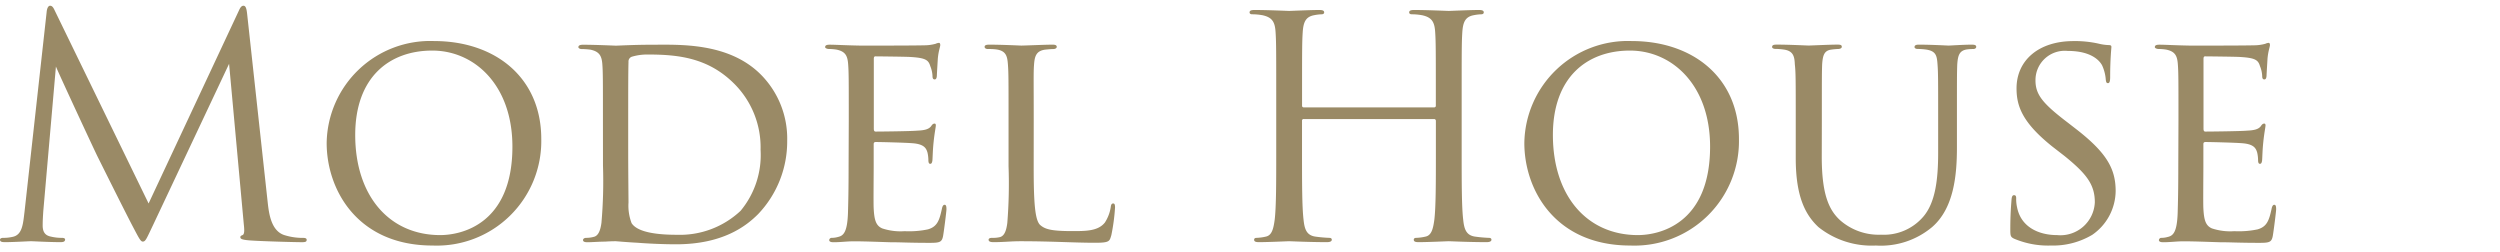 <svg xmlns="http://www.w3.org/2000/svg" xmlns:xlink="http://www.w3.org/1999/xlink" width="228" height="23" viewBox="0 0 228 23">
  <defs>
    <clipPath id="clip-path">
      <rect id="長方形_184" data-name="長方形 184" width="228" height="23" transform="translate(-11364 -5)" fill="red" opacity="0.277"/>
    </clipPath>
  </defs>
  <g id="マスクグループ_28" data-name="マスクグループ 28" transform="translate(11364 5)" clip-path="url(#clip-path)">
    <path id="パス_84" data-name="パス 84" d="M23.94-20.72c-.056-.532-.14-.756-.336-.756s-.308.2-.42.448L14.952-3.444,6.384-21.056c-.14-.308-.252-.42-.42-.42s-.28.252-.308.56L3.64-2.716C3.5-1.568,3.444-.56,2.52-.392a3.6,3.6,0,0,1-.84.084c-.14,0-.28.056-.28.168,0,.2.2.224.476.224C2.632.084,3.976,0,4.228,0,4.452,0,5.88.084,6.916.084c.28,0,.42-.056.42-.252,0-.084-.112-.14-.28-.14A4.206,4.206,0,0,1,6.048-.42c-.42-.084-.756-.308-.756-1.008,0-.476.028-.868.056-1.316L6.5-15.932c.308.756,3.528,7.672,3.78,8.176.14.28,2.548,5.124,3.276,6.5.532,1.008.672,1.288.868,1.288.252,0,.336-.252.924-1.484l6.944-14.728L23.632-1.568c.056.5.084.924-.112,1.008-.14.056-.2.084-.2.2,0,.14.14.224.784.28,1.036.084,4.228.168,4.844.168.336,0,.42-.056.42-.224,0-.14-.168-.168-.308-.168A5.624,5.624,0,0,1,27.328-.56c-1.2-.392-1.4-1.96-1.512-2.968ZM40.852.392a9.528,9.528,0,0,0,9.912-9.716c0-5.628-4.228-8.932-9.772-8.932a9.444,9.444,0,0,0-9.8,9.3C31.192-4.7,33.992.392,40.852.392Zm.7-.952c-4.7,0-7.756-3.64-7.756-9.128,0-5.292,3.136-7.7,7.028-7.7,3.836,0,7.308,3.136,7.308,8.764C48.132-1.512,43.428-.56,41.552-.56Zm14.84-6.328a43.639,43.639,0,0,1-.14,5.208c-.084.616-.252,1.2-.728,1.288a2.542,2.542,0,0,1-.644.084c-.224,0-.308.112-.308.2,0,.14.14.2.392.2.42,0,1.092-.056,1.624-.056C57.12,0,57.484,0,57.54,0c.084,0,.952.084,2.016.14,1.064.084,2.436.14,3.5.14,4.256,0,6.384-1.652,7.476-2.744a9.586,9.586,0,0,0,2.66-6.692,8.281,8.281,0,0,0-2.38-6.02c-2.968-3-7.56-2.744-10.024-2.744-1.568,0-3.024.084-3.22.084-.084,0-1.848-.084-3-.084-.252,0-.42.056-.42.224,0,.084.14.168.28.168a6.936,6.936,0,0,1,.812.056c.812.168,1.036.56,1.092,1.316.056.728.056,1.428.056,5.124Zm2.3-4.592c0-1.68,0-4.06.028-4.872a.455.455,0,0,1,.308-.476,4.868,4.868,0,0,1,1.428-.2c2.772,0,5.516.28,7.9,2.66a8.189,8.189,0,0,1,2.408,6.02,7.957,7.957,0,0,1-1.82,5.572A8.08,8.08,0,0,1,63.112-.588C60.2-.588,59.3-1.176,59-1.652a4.469,4.469,0,0,1-.28-1.876c0-.42-.028-2.6-.028-5.124Zm20.1,4.648c0,2.128-.028,3.276-.056,4.228-.056,1.736-.392,2.1-.9,2.212a2.091,2.091,0,0,1-.56.084.226.226,0,0,0-.252.2c0,.14.14.2.392.2.672,0,1.2-.084,1.848-.084,1.036,0,2.324.056,3.3.084.98,0,1.764.056,3.612.056.924,0,1.12-.056,1.232-.616.084-.476.308-2.24.308-2.436,0-.168,0-.42-.168-.42-.112,0-.2.112-.252.392-.224,1.036-.42,1.6-1.26,1.848a8.338,8.338,0,0,1-2.128.168,5.314,5.314,0,0,1-2.044-.252c-.588-.252-.728-.784-.784-1.82-.028-.476,0-2.94,0-3.808V-8.848c0-.112.028-.2.2-.2.448,0,2.716.056,3.36.112,1.064.084,1.232.476,1.344.84a3.138,3.138,0,0,1,.084.672c0,.2.028.364.168.364.112,0,.168-.084.2-.308.028-.364.028-.924.112-1.708.084-.812.2-1.344.2-1.484s-.056-.168-.112-.168c-.112,0-.2.056-.308.224-.224.308-.644.392-1.288.42-.588.056-3.444.084-3.78.084-.14,0-.168-.112-.168-.28v-6.356c0-.168.056-.224.14-.224.056,0,2.828.028,3.192.056,1.4.084,1.652.28,1.82.84a2.676,2.676,0,0,1,.2.9c0,.2.056.308.2.308s.2-.168.2-.42c.028-.532.056-.98.084-1.456.056-.7.224-1.092.224-1.26,0-.14-.056-.2-.112-.2a.85.85,0,0,0-.308.084,3.929,3.929,0,0,1-1.092.14c-.56.028-5.544.028-5.684.028-1.568-.028-2.324-.084-2.884-.084-.28,0-.42.056-.42.224,0,.084.168.168.364.168a4.646,4.646,0,0,1,.672.056c.812.168,1.008.56,1.064,1.344.056.756.056,1.428.056,5.1Zm16.884-4.2c0-3.7-.028-4.312.028-5.068.056-.812.224-1.26,1.008-1.372.28-.028.56-.056.756-.056.168,0,.308-.084.308-.2s-.084-.2-.364-.2c-.784,0-2.492.084-2.884.084-.056,0-1.736-.084-2.912-.084-.28,0-.42.056-.42.2,0,.112.112.2.308.2a5.4,5.4,0,0,1,.7.028c.952.112,1.064.616,1.12,1.4.056.756.056,1.372.056,5.068v4.2a45.055,45.055,0,0,1-.112,5.152c-.084.672-.252,1.232-.728,1.316a2.726,2.726,0,0,1-.672.056c-.224,0-.308.084-.308.168,0,.168.168.224.448.224.98,0,1.54-.084,2.464-.084,2.8,0,4.9.14,6.8.14,1.344,0,1.316-.14,1.484-.7a17.984,17.984,0,0,0,.336-2.52c0-.28-.056-.364-.168-.364-.14,0-.2.112-.224.336a3.6,3.6,0,0,1-.532,1.4c-.616.784-1.736.784-2.968.784-1.932,0-2.492-.168-2.94-.56-.476-.448-.588-2.072-.588-5.292Zm24.64-1.176a.147.147,0,0,1-.168-.168v-.588c0-4.368,0-5.152.056-6.048.056-.98.28-1.456,1.036-1.6a4.162,4.162,0,0,1,.7-.084c.112,0,.224-.056.224-.168,0-.168-.14-.224-.448-.224-.84,0-2.6.084-2.744.084s-1.9-.084-3.164-.084c-.308,0-.448.056-.448.224,0,.112.112.168.224.168a5.236,5.236,0,0,1,.952.084c.924.2,1.148.644,1.2,1.6.056.9.056,1.68.056,6.048v4.928c0,2.688,0,4.9-.14,6.076-.112.812-.252,1.428-.812,1.54a4.323,4.323,0,0,1-.84.112c-.168,0-.224.084-.224.168,0,.168.14.224.448.224.84,0,2.6-.084,2.744-.084s1.9.084,3.444.084c.308,0,.448-.084.448-.224,0-.084-.056-.168-.224-.168a12.212,12.212,0,0,1-1.26-.112c-.84-.112-1.008-.728-1.092-1.54-.14-1.176-.14-3.388-.14-6.076v-2.94a.147.147,0,0,1,.168-.168h11.872a.161.161,0,0,1,.168.168v2.94c0,2.688,0,4.9-.14,6.076-.112.812-.252,1.428-.812,1.54a4.323,4.323,0,0,1-.84.112c-.168,0-.224.084-.224.168,0,.168.14.224.448.224.84,0,2.6-.084,2.744-.084s1.9.084,3.444.084c.308,0,.448-.084.448-.224,0-.084-.056-.168-.224-.168a12.212,12.212,0,0,1-1.26-.112c-.84-.112-1.008-.728-1.092-1.54-.14-1.176-.14-3.388-.14-6.076v-4.928c0-4.368,0-5.152.056-6.048.056-.98.28-1.456,1.036-1.6a4.163,4.163,0,0,1,.7-.084c.112,0,.224-.056.224-.168,0-.168-.14-.224-.448-.224-.84,0-2.6.084-2.744.084s-1.9-.084-3.164-.084c-.308,0-.448.056-.448.224,0,.112.112.168.224.168a5.236,5.236,0,0,1,.952.084c.924.2,1.148.644,1.2,1.6.056.9.056,1.68.056,6.048v.588a.147.147,0,0,1-.168.168ZM150.08.392a9.528,9.528,0,0,0,9.912-9.716c0-5.628-4.228-8.932-9.772-8.932a9.444,9.444,0,0,0-9.8,9.3C140.42-4.7,143.22.392,150.08.392Zm.7-.952c-4.7,0-7.756-3.64-7.756-9.128,0-5.292,3.136-7.7,7.028-7.7,3.836,0,7.308,3.136,7.308,8.764C157.36-1.512,152.656-.56,150.78-.56Zm16.772-10.472c0-3.7,0-4.34.028-5.1.056-.784.168-1.26.84-1.344a5.566,5.566,0,0,1,.616-.056c.14,0,.336-.056.336-.2s-.084-.2-.392-.2c-.756,0-2.408.084-2.632.084-.2,0-1.708-.084-2.912-.084-.308,0-.42.056-.42.224,0,.084.112.168.308.168a5.506,5.506,0,0,1,.728.056c.868.112,1.008.588,1.036,1.344.084.756.084,1.4.084,5.1V-7.56c0,3.472.868,5.152,2.072,6.272A7.787,7.787,0,0,0,172.48.392a7.269,7.269,0,0,0,5.124-1.68C179.592-3,179.872-6.02,179.872-8.54v-2.492c0-3.668,0-4.312.028-5.068.056-.812.168-1.316.952-1.4a3.8,3.8,0,0,1,.5-.028c.168,0,.28-.084.28-.2,0-.14-.112-.2-.392-.2-.784,0-1.988.084-2.128.084-.112,0-1.512-.084-2.716-.084-.252,0-.392.056-.392.224,0,.084.112.168.28.168a6.441,6.441,0,0,1,.784.056c.9.14.98.56,1.036,1.372.056.756.056,1.4.056,5.068v2.968c0,2.436-.252,4.564-1.372,5.852a4.733,4.733,0,0,1-3.836,1.624,5.334,5.334,0,0,1-3.7-1.288c-1.064-.952-1.708-2.408-1.708-5.824ZM188.44.392a7,7,0,0,0,3.78-.98,4.913,4.913,0,0,0,2.128-3.976c0-1.988-.756-3.472-3.668-5.712l-.644-.5c-2.324-1.764-3-2.576-3-3.892a2.673,2.673,0,0,1,2.94-2.688c2.352,0,3,1.064,3.136,1.316a3.75,3.75,0,0,1,.336,1.316c.028.2.056.308.2.308s.2-.168.2-.588c0-1.624.112-2.6.112-2.716s-.056-.168-.252-.168a4.629,4.629,0,0,1-.952-.14,9.791,9.791,0,0,0-2.268-.224c-3.136,0-5.18,1.736-5.18,4.312,0,1.652.56,3.136,3.248,5.292l1.12.868c2.044,1.652,2.772,2.632,2.772,4.228A3.14,3.14,0,0,1,189-.56c-1.624,0-3.276-.7-3.64-2.52a3.479,3.479,0,0,1-.084-.84c0-.2-.056-.28-.2-.28s-.2.14-.224.392c-.028.392-.112,1.344-.112,2.632,0,.672,0,.784.364.952A7.927,7.927,0,0,0,188.44.392Zm11.62-7.224c0,2.128-.028,3.276-.056,4.228-.056,1.736-.392,2.1-.9,2.212a2.091,2.091,0,0,1-.56.084.226.226,0,0,0-.252.2c0,.14.14.2.392.2.672,0,1.2-.084,1.848-.084,1.036,0,2.324.056,3.3.084.98,0,1.764.056,3.612.056.924,0,1.12-.056,1.232-.616.084-.476.308-2.24.308-2.436,0-.168,0-.42-.168-.42-.112,0-.2.112-.252.392-.224,1.036-.42,1.6-1.26,1.848a8.338,8.338,0,0,1-2.128.168,5.314,5.314,0,0,1-2.044-.252c-.588-.252-.728-.784-.784-1.82-.028-.476,0-2.94,0-3.808V-8.848c0-.112.028-.2.2-.2.448,0,2.716.056,3.36.112,1.064.084,1.232.476,1.344.84a3.138,3.138,0,0,1,.084.672c0,.2.028.364.168.364.112,0,.168-.084.2-.308.028-.364.028-.924.112-1.708.084-.812.2-1.344.2-1.484s-.056-.168-.112-.168c-.112,0-.2.056-.308.224-.224.308-.644.392-1.288.42-.588.056-3.444.084-3.78.084-.14,0-.168-.112-.168-.28v-6.356c0-.168.056-.224.14-.224.056,0,2.828.028,3.192.056,1.4.084,1.652.28,1.82.84a2.676,2.676,0,0,1,.2.9c0,.2.056.308.2.308s.2-.168.2-.42c.028-.532.056-.98.084-1.456.056-.7.224-1.092.224-1.26,0-.14-.056-.2-.112-.2a.85.85,0,0,0-.308.084,3.929,3.929,0,0,1-1.092.14c-.56.028-5.544.028-5.684.028-1.568-.028-2.324-.084-2.884-.084-.28,0-.42.056-.42.224,0,.084.168.168.364.168a4.646,4.646,0,0,1,.672.056c.812.168,1.008.56,1.064,1.344.056.756.056,1.428.056,5.1Z" transform="translate(-11365.4 17)" fill="#9a8a66"/>
  </g>
</svg>
